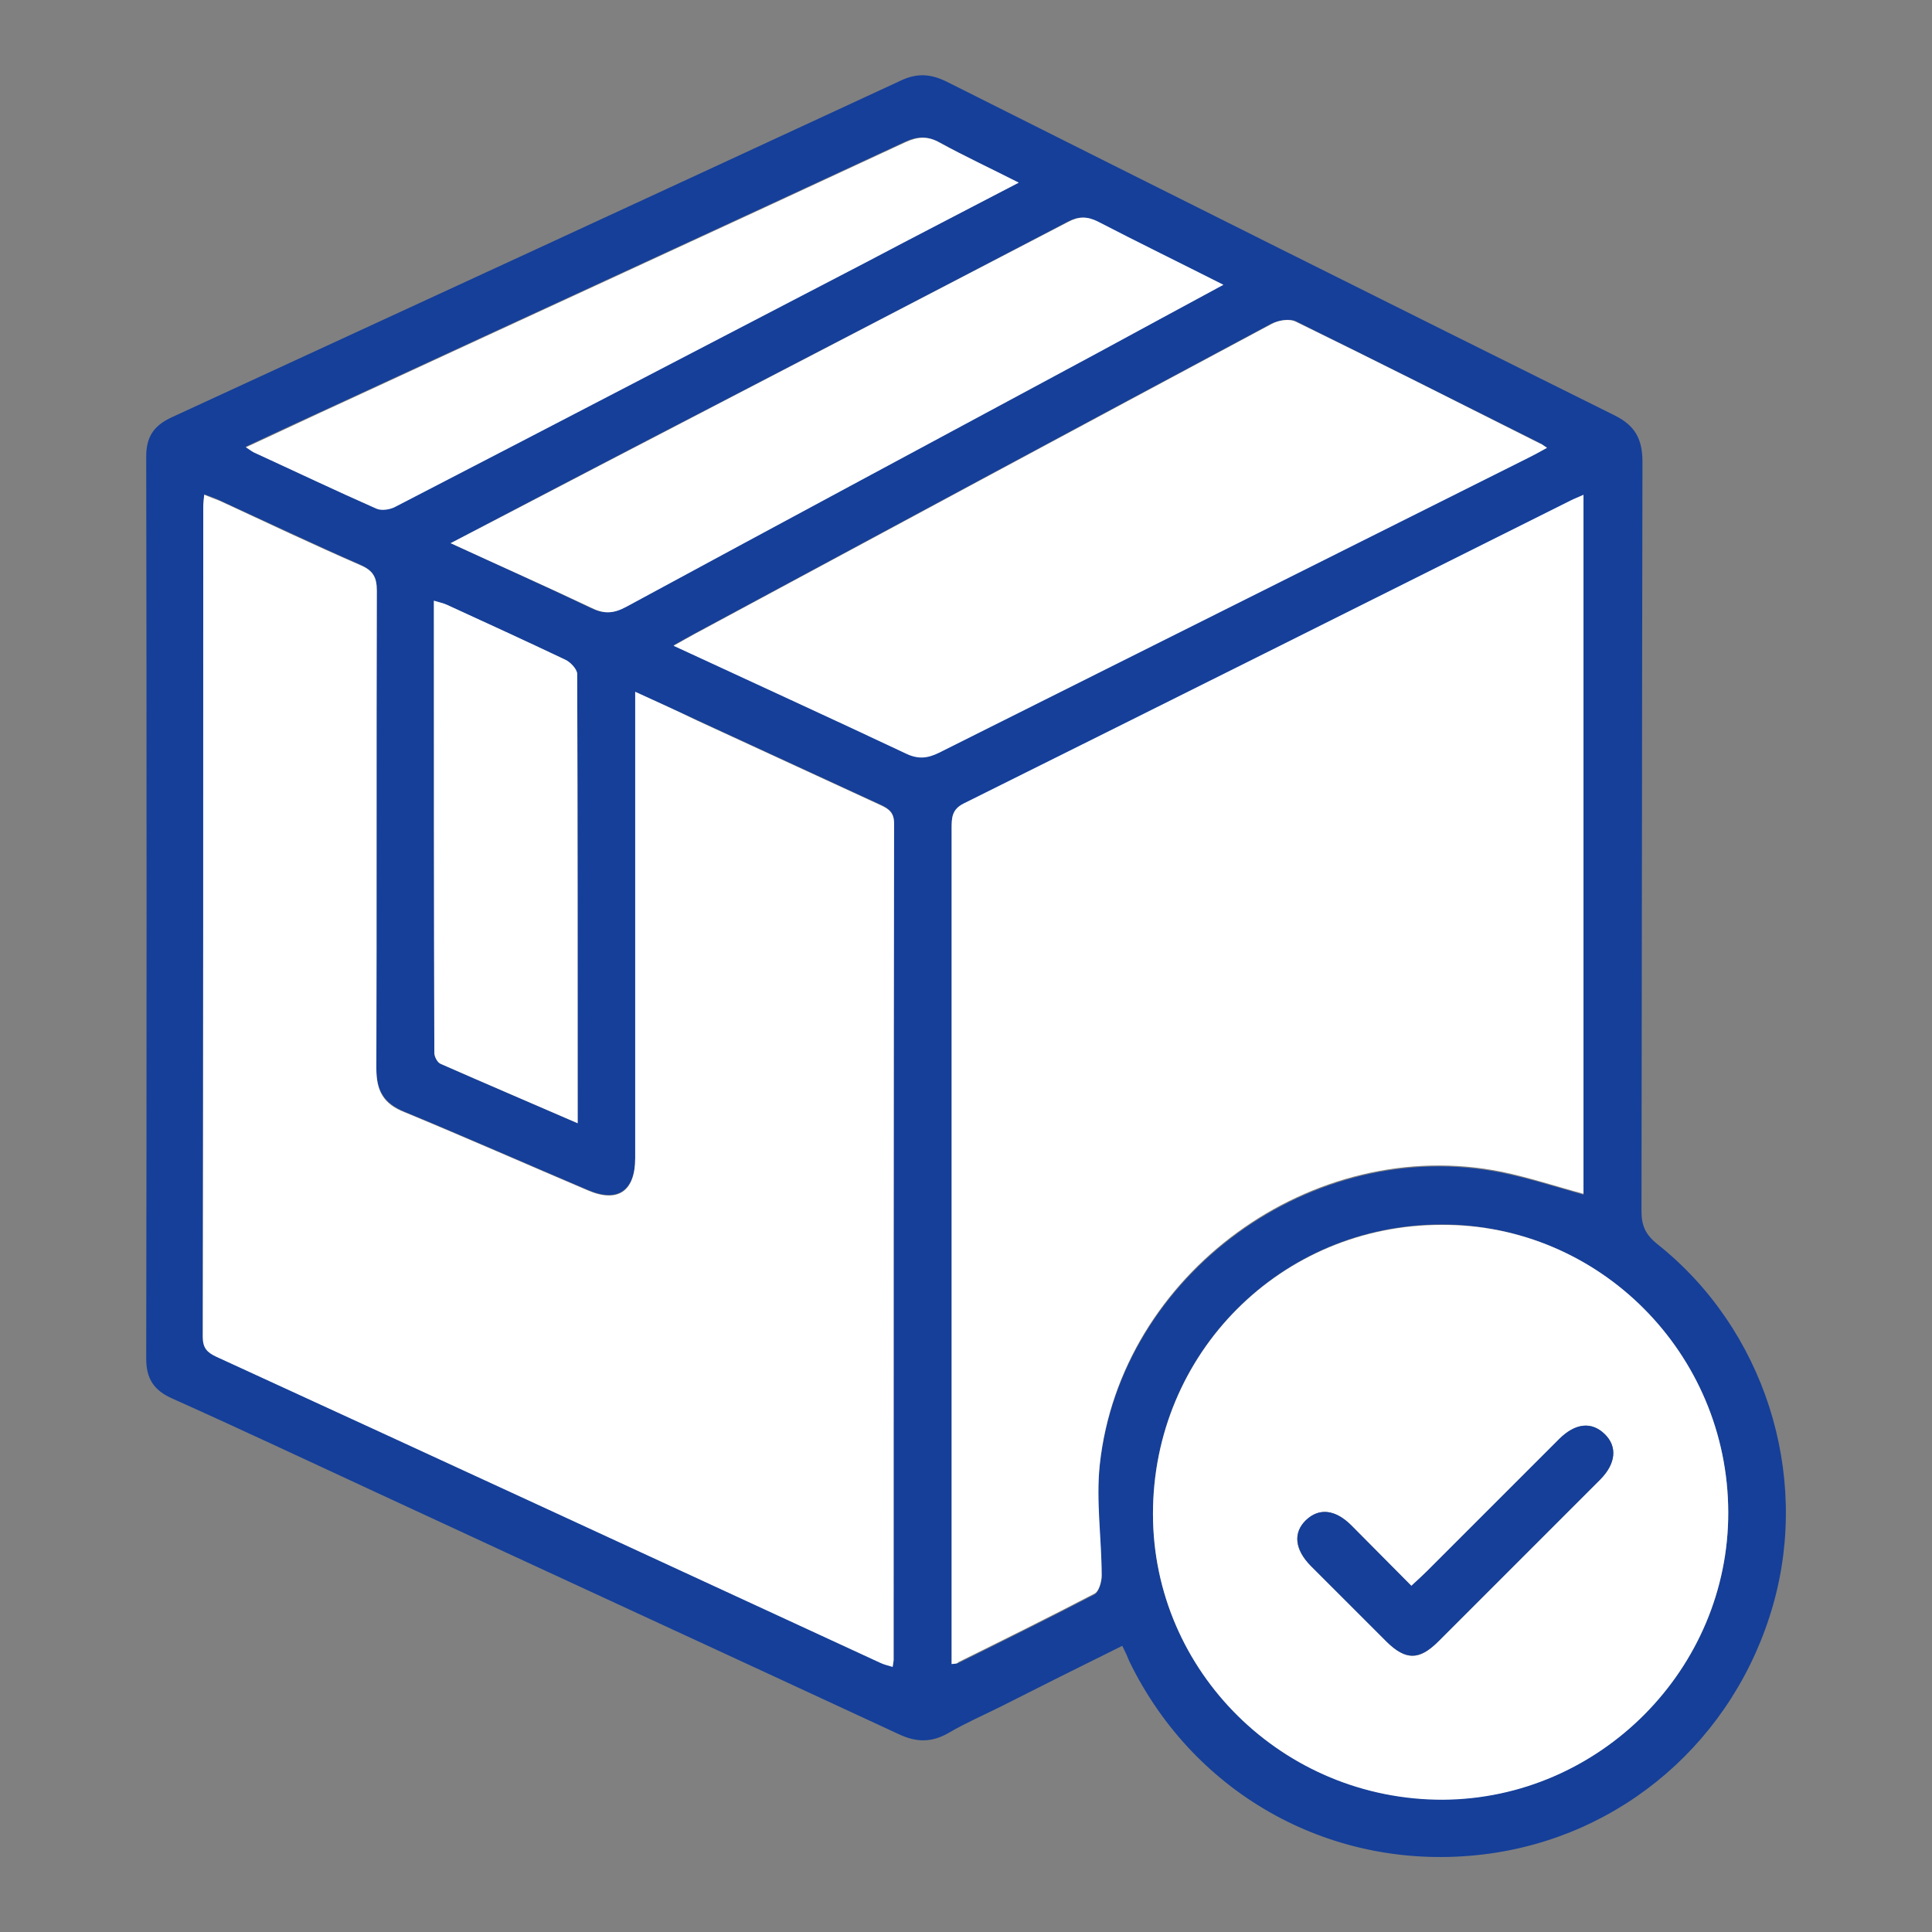 <svg width="54" height="54" viewBox="0 0 54 54" fill="none" xmlns="http://www.w3.org/2000/svg">
<rect x="0" y="0" width="54" height="54" fill="#808080" stroke="none"/>
<g clip-path="url(#clip0_1326_2715)">
<path d="M31.368 46.001C30.203 46.577 29.077 47.14 27.965 47.703C27.482 47.944 26.987 48.158 26.531 48.426C26.049 48.708 25.62 48.708 25.111 48.466C20.26 46.215 15.396 43.978 10.545 41.727C8.629 40.842 6.727 39.944 4.81 39.087C4.301 38.859 4.087 38.537 4.087 37.975C4.1 29.573 4.1 21.158 4.087 12.757C4.087 12.207 4.301 11.899 4.784 11.671C11.591 8.536 18.384 5.4 25.178 2.252C25.633 2.037 26.008 2.064 26.451 2.278C32.668 5.4 38.885 8.509 45.116 11.604C45.692 11.886 45.907 12.261 45.907 12.904C45.893 19.885 45.893 26.866 45.88 33.848C45.88 34.25 45.987 34.504 46.322 34.772C49.31 37.144 50.596 41.177 49.565 44.835C48.493 48.627 45.331 51.361 41.471 51.83C37.304 52.339 33.405 50.208 31.569 46.443C31.516 46.309 31.462 46.188 31.368 46.001ZM17.754 19.336C17.754 19.59 17.754 19.765 17.754 19.952C17.754 24.093 17.754 28.22 17.754 32.36C17.754 33.285 17.259 33.62 16.428 33.258C14.726 32.534 13.024 31.784 11.309 31.074C10.72 30.833 10.519 30.471 10.519 29.855C10.532 25.406 10.519 20.944 10.532 16.495C10.532 16.12 10.425 15.946 10.076 15.785C8.763 15.209 7.464 14.592 6.15 13.989C6.016 13.922 5.882 13.882 5.708 13.815C5.695 13.963 5.681 14.056 5.681 14.15C5.681 21.882 5.681 29.627 5.668 37.358C5.668 37.666 5.802 37.787 6.043 37.908C12.22 40.748 18.398 43.602 24.588 46.456C24.695 46.51 24.816 46.537 24.95 46.577C24.963 46.483 24.977 46.43 24.977 46.376C24.977 38.591 24.977 30.806 24.99 23.007C24.99 22.713 24.856 22.605 24.628 22.498C22.913 21.708 21.198 20.917 19.483 20.127C18.933 19.872 18.371 19.617 17.754 19.336ZM26.598 46.51C26.692 46.497 26.745 46.497 26.786 46.483C28.059 45.853 29.331 45.224 30.591 44.567C30.712 44.5 30.792 44.232 30.792 44.058C30.779 43.026 30.631 41.981 30.738 40.963C31.315 35.616 36.701 31.717 41.967 32.776C42.744 32.936 43.495 33.178 44.259 33.392C44.259 26.893 44.259 20.395 44.259 13.855C44.111 13.922 44.004 13.963 43.897 14.016C38.242 16.844 32.601 19.671 26.933 22.485C26.598 22.646 26.598 22.873 26.598 23.168C26.598 30.793 26.598 38.403 26.598 46.028C26.598 46.175 26.598 46.336 26.598 46.51ZM48.305 42.263C48.292 37.827 44.701 34.223 40.292 34.223C35.803 34.223 32.226 37.827 32.226 42.303C32.226 46.724 35.87 50.316 40.333 50.289C44.714 50.275 48.319 46.644 48.305 42.263ZM43.24 12.516C43.133 12.449 43.093 12.408 43.039 12.382C40.761 11.243 38.497 10.104 36.219 8.978C36.045 8.898 35.736 8.951 35.535 9.045C30.149 11.926 24.776 14.82 19.402 17.715C19.228 17.808 19.067 17.902 18.826 18.036C21.051 19.068 23.195 20.046 25.325 21.051C25.66 21.212 25.928 21.185 26.25 21.024C31.73 18.277 37.224 15.53 42.718 12.784C42.878 12.716 43.026 12.636 43.24 12.516ZM12.595 15.182C13.962 15.812 15.249 16.388 16.508 16.991C16.87 17.165 17.125 17.152 17.473 16.964C21.855 14.592 26.25 12.234 30.631 9.876C31.797 9.246 32.949 8.616 34.169 7.96C32.949 7.357 31.797 6.781 30.658 6.191C30.363 6.044 30.122 6.044 29.827 6.204C25.915 8.255 22.002 10.278 18.076 12.315C16.28 13.252 14.472 14.191 12.595 15.182ZM28.474 5.106C27.683 4.704 26.973 4.369 26.263 3.98C25.915 3.792 25.633 3.806 25.285 3.967C20.073 6.392 14.847 8.79 9.634 11.202C8.736 11.618 7.825 12.033 6.861 12.489C6.981 12.569 7.035 12.609 7.088 12.636C8.227 13.159 9.353 13.695 10.505 14.204C10.653 14.271 10.894 14.231 11.041 14.15C15.423 11.886 19.791 9.608 24.173 7.33C25.58 6.606 26.987 5.869 28.474 5.106ZM16.146 31.395C16.146 27.148 16.146 22.994 16.133 18.84C16.133 18.706 15.945 18.505 15.798 18.438C14.699 17.916 13.587 17.406 12.475 16.897C12.381 16.857 12.261 16.83 12.127 16.79C12.127 21.038 12.127 25.232 12.14 29.426C12.14 29.533 12.234 29.694 12.314 29.734C13.56 30.283 14.82 30.819 16.146 31.395Z" fill="#153F99"/>
<path d="M17.754 19.336C18.371 19.618 18.933 19.872 19.483 20.14C21.198 20.931 22.913 21.721 24.628 22.512C24.856 22.619 24.99 22.726 24.99 23.021C24.977 30.806 24.977 38.591 24.977 46.39C24.977 46.444 24.963 46.484 24.95 46.591C24.816 46.551 24.695 46.524 24.588 46.47C18.411 43.616 12.234 40.762 6.043 37.921C5.789 37.801 5.668 37.68 5.668 37.372C5.681 29.64 5.681 21.896 5.681 14.164C5.681 14.07 5.695 13.976 5.708 13.829C5.869 13.896 6.016 13.95 6.15 14.003C7.45 14.606 8.75 15.223 10.076 15.799C10.425 15.946 10.532 16.134 10.532 16.509C10.519 20.958 10.532 25.42 10.519 29.868C10.519 30.498 10.72 30.86 11.309 31.088C13.024 31.798 14.726 32.548 16.428 33.272C17.272 33.634 17.754 33.299 17.754 32.374C17.754 28.234 17.754 24.107 17.754 19.966C17.754 19.765 17.754 19.591 17.754 19.336Z" fill="white"/>
<path d="M26.598 46.511C26.598 46.336 26.598 46.162 26.598 46.001C26.598 38.377 26.598 30.766 26.598 23.142C26.598 22.847 26.611 22.619 26.933 22.458C32.588 19.645 38.242 16.817 43.897 13.99C44.004 13.936 44.111 13.896 44.259 13.829C44.259 20.368 44.259 26.867 44.259 33.366C43.508 33.165 42.744 32.91 41.967 32.749C36.688 31.691 31.315 35.59 30.738 40.936C30.631 41.955 30.792 43 30.792 44.032C30.792 44.206 30.712 44.487 30.591 44.541C29.331 45.197 28.059 45.827 26.786 46.457C26.745 46.511 26.692 46.497 26.598 46.511Z" fill="white"/>
<path d="M48.305 42.263C48.319 46.644 44.714 50.276 40.333 50.303C35.87 50.316 32.226 46.725 32.226 42.316C32.226 37.828 35.803 34.236 40.292 34.236C44.701 34.21 48.292 37.828 48.305 42.263ZM39.448 44.326C38.872 43.75 38.323 43.187 37.773 42.638C37.318 42.182 36.862 42.142 36.5 42.491C36.139 42.839 36.179 43.308 36.634 43.764C37.344 44.474 38.055 45.184 38.765 45.894C39.287 46.403 39.663 46.417 40.185 45.894C41.699 44.38 43.213 42.866 44.728 41.352C45.17 40.896 45.21 40.427 44.848 40.079C44.486 39.73 44.031 39.77 43.575 40.226C42.343 41.459 41.11 42.692 39.877 43.924C39.756 44.045 39.622 44.166 39.448 44.326Z" fill="white"/>
<path d="M43.24 12.516C43.026 12.636 42.878 12.717 42.718 12.797C37.224 15.544 31.743 18.291 26.25 21.038C25.928 21.199 25.66 21.226 25.325 21.065C23.195 20.06 21.051 19.082 18.826 18.05C19.067 17.916 19.228 17.822 19.402 17.728C24.776 14.834 30.149 11.94 35.535 9.059C35.723 8.952 36.031 8.898 36.219 8.992C38.497 10.104 40.775 11.256 43.039 12.395C43.093 12.409 43.133 12.449 43.24 12.516Z" fill="white"/>
<path d="M12.595 15.182C14.485 14.204 16.294 13.252 18.103 12.315C22.015 10.278 25.941 8.241 29.854 6.204C30.149 6.044 30.39 6.044 30.685 6.191C31.824 6.781 32.976 7.343 34.196 7.96C32.976 8.616 31.824 9.246 30.658 9.876C26.276 12.234 21.881 14.592 17.5 16.964C17.151 17.152 16.883 17.165 16.535 16.991C15.235 16.375 13.962 15.812 12.595 15.182Z" fill="white"/>
<path d="M28.474 5.105C26.987 5.882 25.58 6.606 24.186 7.343C19.805 9.621 15.436 11.899 11.055 14.163C10.907 14.244 10.666 14.284 10.519 14.217C9.366 13.708 8.241 13.172 7.102 12.649C7.048 12.622 6.995 12.582 6.874 12.502C7.839 12.059 8.736 11.631 9.648 11.215C14.86 8.803 20.086 6.405 25.298 3.98C25.647 3.819 25.928 3.792 26.276 3.993C26.96 4.368 27.683 4.703 28.474 5.105Z" fill="white"/>
<path d="M16.146 31.395C14.82 30.819 13.56 30.283 12.314 29.734C12.22 29.694 12.14 29.533 12.14 29.426C12.127 25.232 12.127 21.024 12.127 16.79C12.261 16.83 12.381 16.857 12.475 16.897C13.587 17.406 14.699 17.916 15.798 18.438C15.945 18.505 16.133 18.706 16.133 18.84C16.146 22.981 16.146 27.134 16.146 31.395Z" fill="white"/>
<path d="M39.448 44.326C39.622 44.165 39.756 44.045 39.877 43.924C41.11 42.691 42.342 41.459 43.575 40.226C44.031 39.77 44.486 39.73 44.848 40.079C45.21 40.427 45.17 40.909 44.727 41.352C43.213 42.866 41.699 44.38 40.185 45.894C39.663 46.403 39.287 46.403 38.765 45.894C38.055 45.184 37.344 44.474 36.634 43.763C36.192 43.308 36.139 42.839 36.5 42.49C36.862 42.142 37.318 42.182 37.773 42.638C38.323 43.187 38.872 43.75 39.448 44.326Z" fill="#153F99"/>
</g>
<defs>
<clipPath id="clip0_1326_2715">
<rect width="54" height="54" fill="white"/>
</clipPath>
</defs>
</svg>
